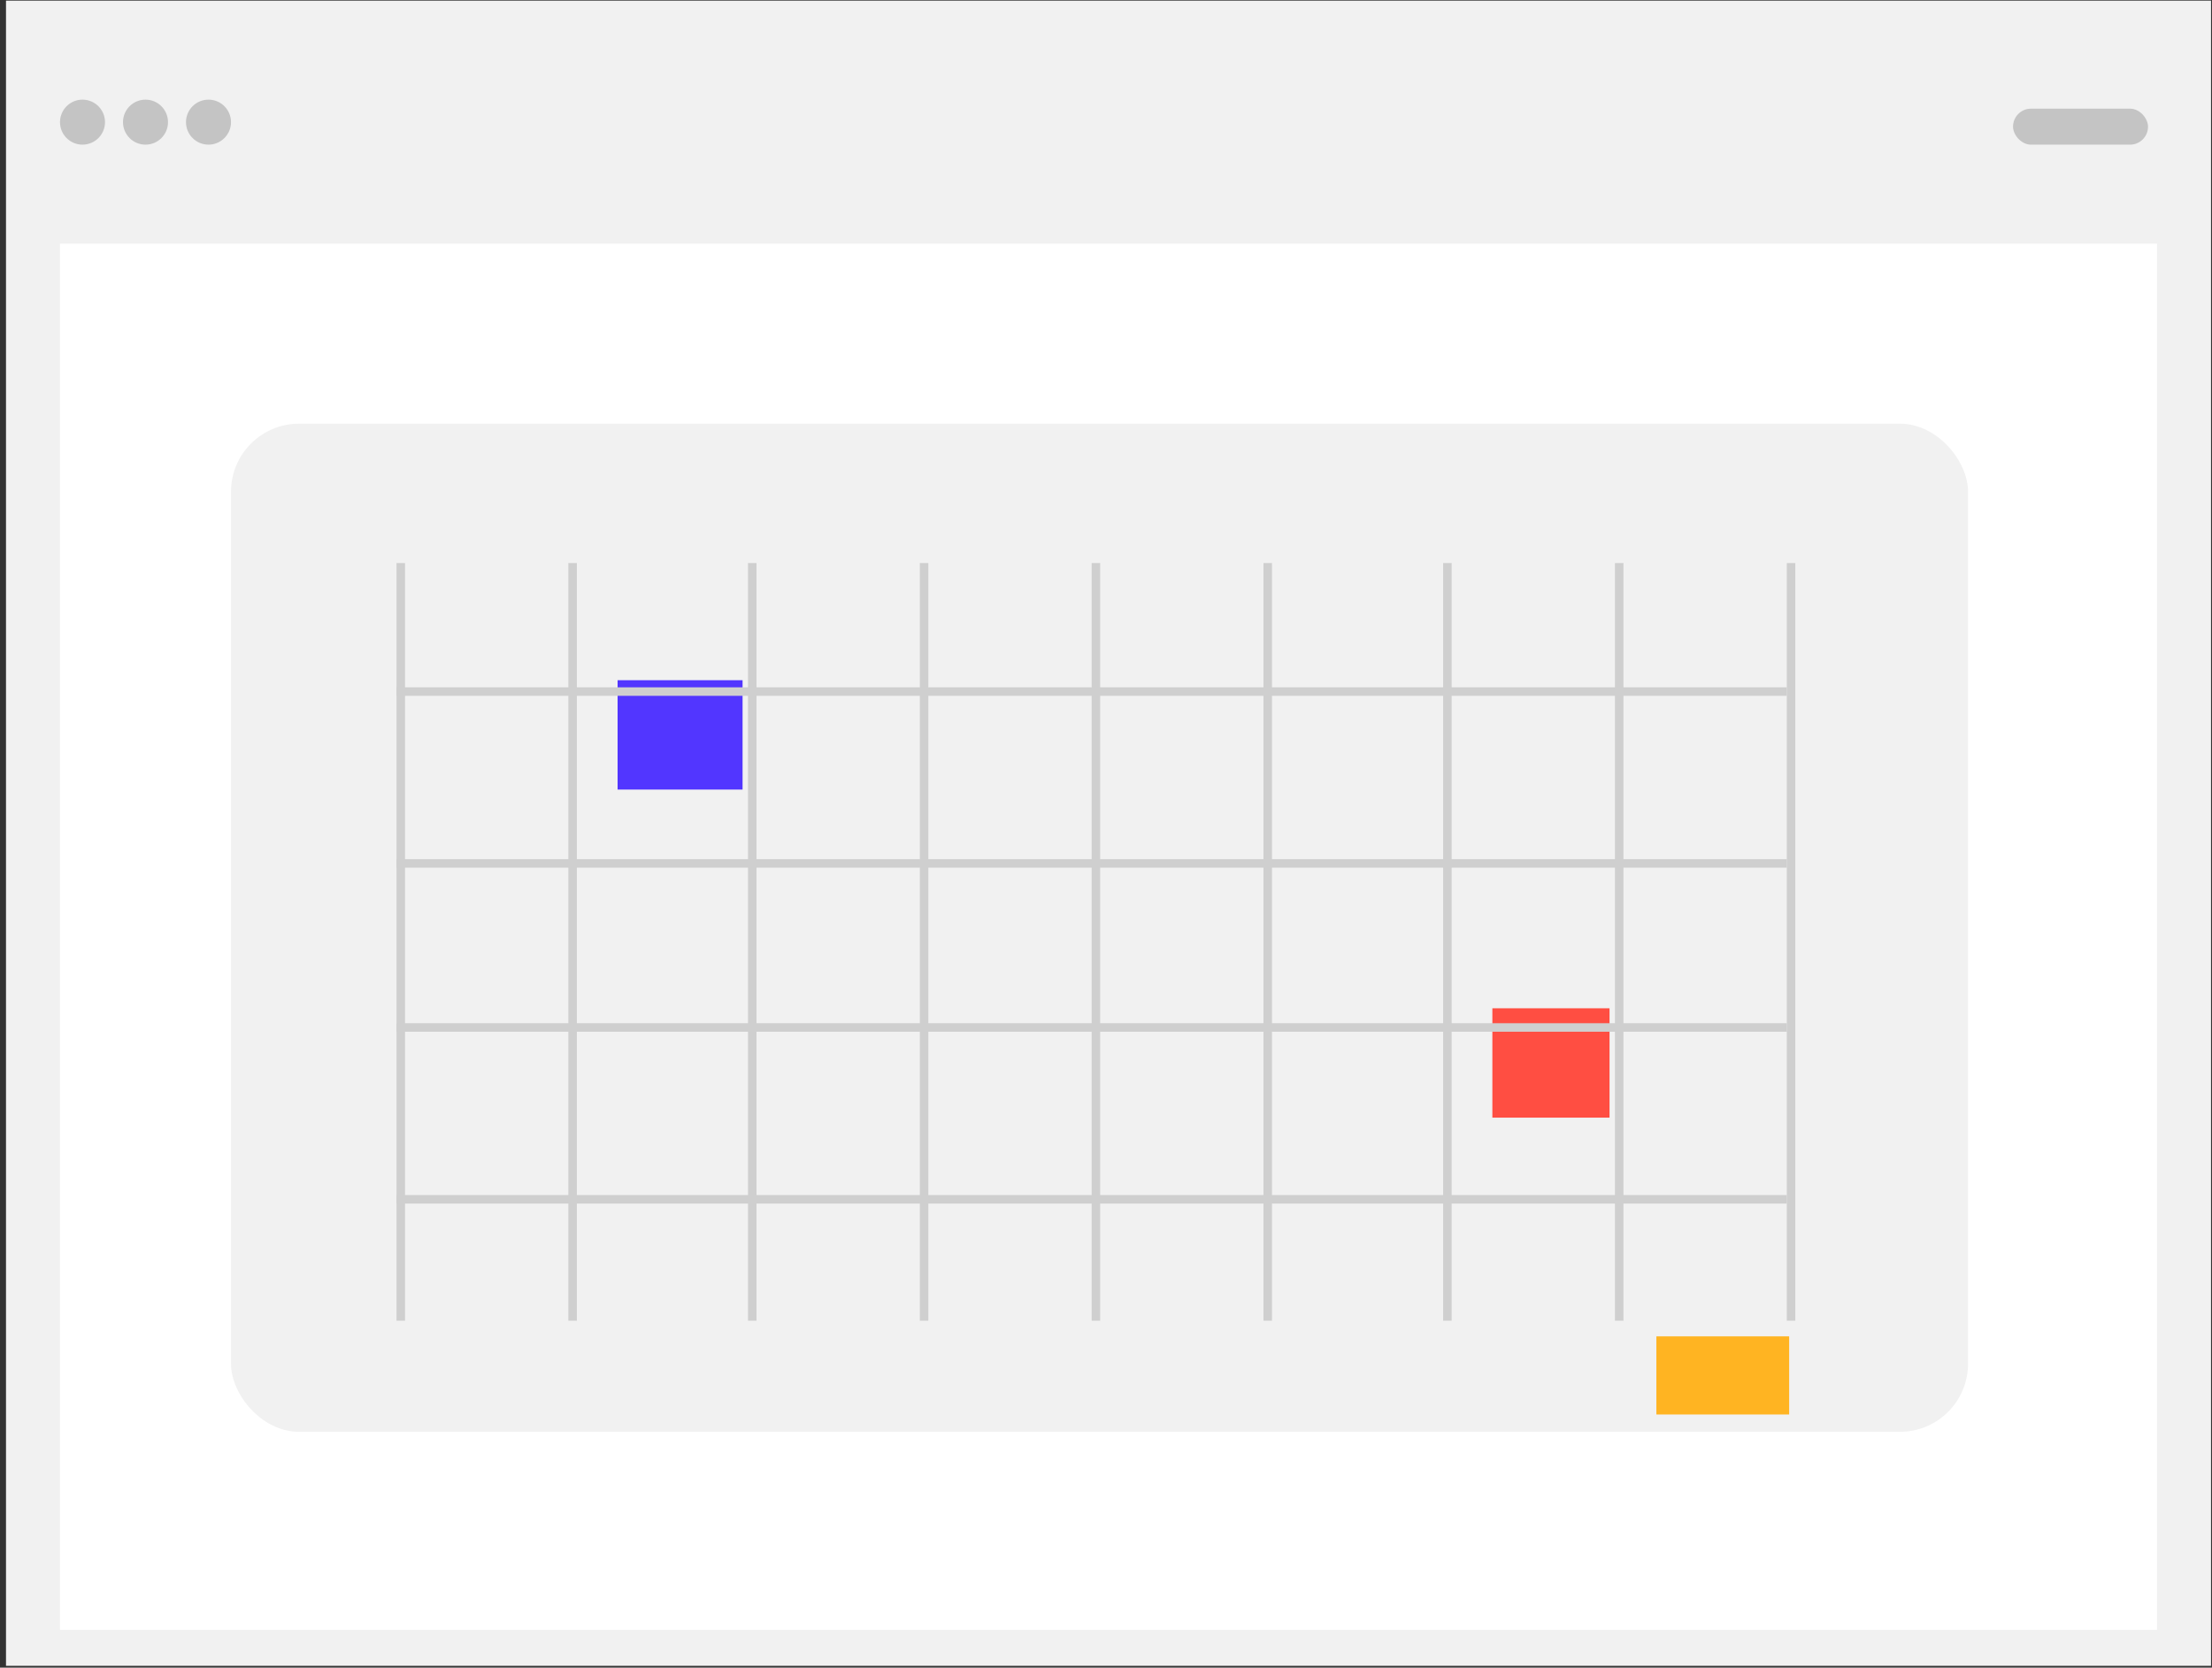 <svg width="260" height="196" viewBox="0 0 260 196" fill="none" xmlns="http://www.w3.org/2000/svg">
<rect x="0" y="0" width="260" height="196" fill="#333333" stroke="none"/>
<rect x="0.705" y="0.075" width="259.182" height="195.709" fill="#F1F1F1"/>
<rect x="7.052" y="28.638" width="246.487" height="162.914" fill="white"/>
<rect x="27.152" y="49.796" width="204.172" height="118.483" rx="8" fill="#F1F1F1"/>
<rect x="236.613" y="12.77" width="15.868" height="4.232" rx="2.116" fill="#C4C4C4"/>
<circle cx="9.697" cy="14.356" r="2.645" fill="#C4C4C4"/>
<circle cx="17.102" cy="14.356" r="2.645" fill="#C4C4C4"/>
<circle cx="24.507" cy="14.356" r="2.645" fill="#C4C4C4"/>
<rect x="175.414" y="118.503" width="13.771" height="12.853" fill="#FF4E42"/>
<rect x="72.593" y="79.945" width="14.689" height="12.853" fill="#5236FF"/>
<rect x="194.693" y="157.062" width="15.607" height="9.181" fill="#FFB422"/>
<line x1="47.108" y1="66.174" x2="47.108" y2="155.225" stroke="#CFCFCF"/>
<line x1="88.42" y1="66.174" x2="88.42" y2="155.225" stroke="#CFCFCF"/>
<line x1="128.814" y1="66.174" x2="128.814" y2="155.225" stroke="#CFCFCF"/>
<line x1="170.126" y1="66.174" x2="170.126" y2="155.225" stroke="#CFCFCF"/>
<line x1="210.521" y1="66.174" x2="210.521" y2="155.225" stroke="#CFCFCF"/>
<line x1="46.608" y1="81.281" x2="210.021" y2="81.281" stroke="#CFCFCF"/>
<line x1="46.608" y1="120.758" x2="210.021" y2="120.758" stroke="#CFCFCF"/>
<line x1="67.305" y1="66.174" x2="67.305" y2="155.225" stroke="#CFCFCF"/>
<line x1="108.617" y1="66.174" x2="108.617" y2="155.225" stroke="#CFCFCF"/>
<line x1="149.011" y1="66.174" x2="149.011" y2="155.225" stroke="#CFCFCF"/>
<line x1="190.323" y1="66.174" x2="190.323" y2="155.225" stroke="#CFCFCF"/>
<line x1="46.608" y1="101.478" x2="210.021" y2="101.478" stroke="#CFCFCF"/>
<line x1="46.608" y1="140.955" x2="210.021" y2="140.955" stroke="#CFCFCF"/>
</svg>
